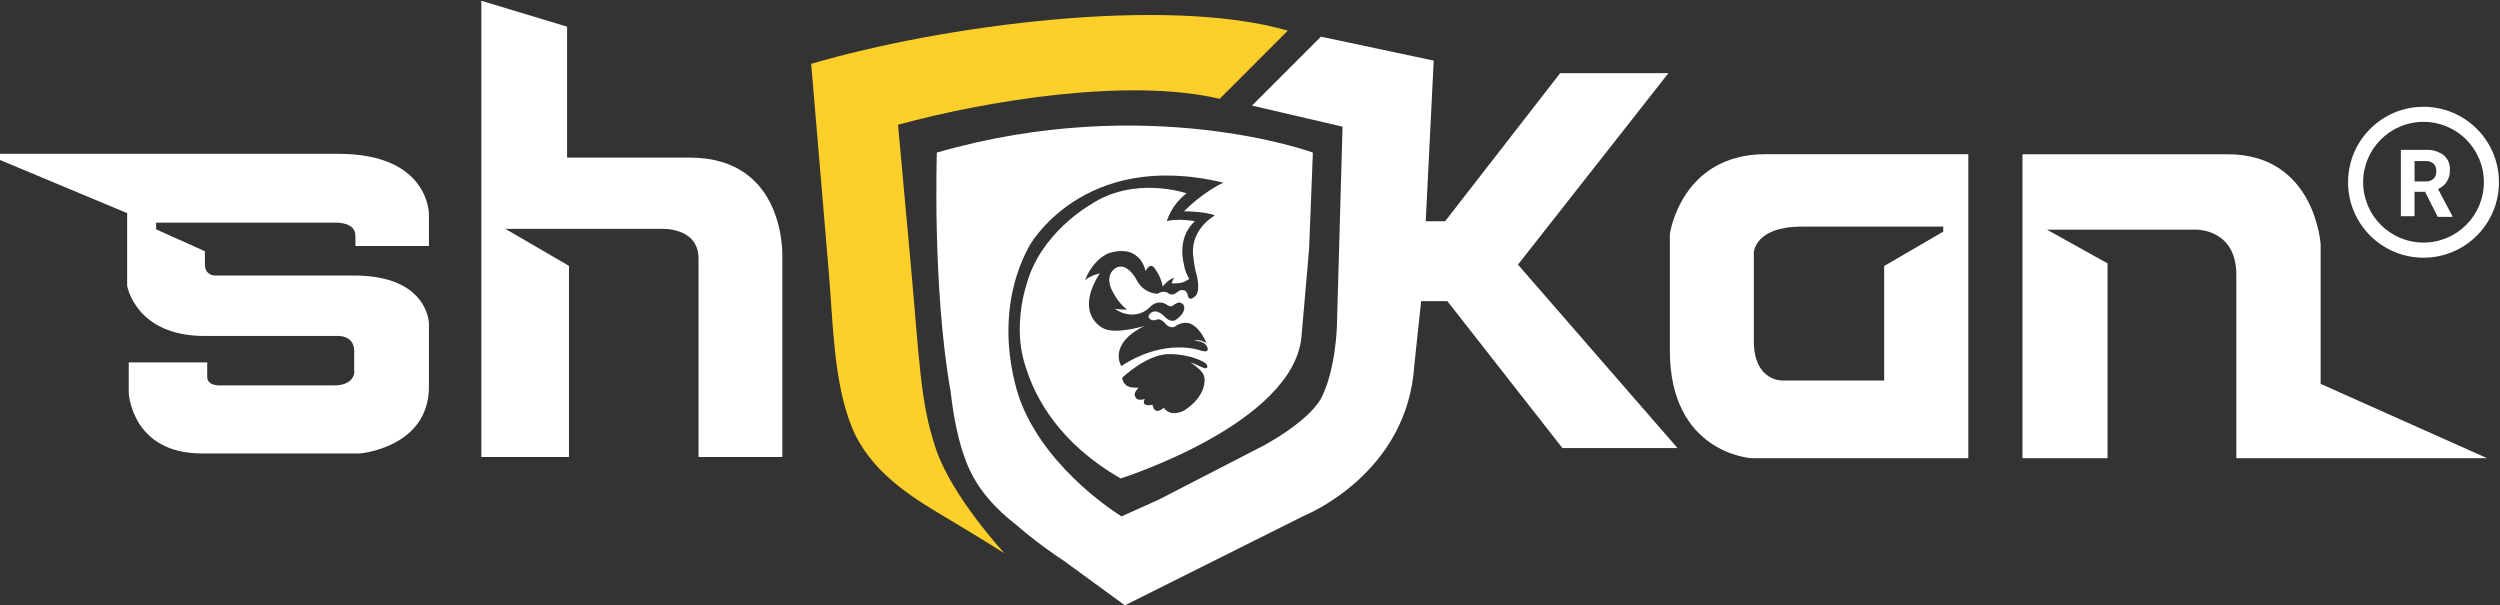 <svg xmlns="http://www.w3.org/2000/svg" width="2003" height="485" viewBox="0 0 2003 485" fill="none"><rect x="0" y="0" width="2003" height="485" fill="#333333" stroke="none"/><path fill-rule="evenodd" clip-rule="evenodd" d="M385.637 0.63V366.175H455.861V213.018L404.973 183.39H529.1C529.1 183.39 559.664 181.284 559.664 207.222V366.149H626.795V205.663C626.795 205.663 630.096 126.264 552.542 126.264H454.353V21.37L385.637 0.63Z" fill="white"></path><path fill-rule="evenodd" clip-rule="evenodd" d="M1556.91 185.599L1509.61 213.096V304.891H1428.29C1428.29 304.891 1405.16 305.853 1405.16 273.184V202.18C1405.16 202.18 1405.99 181.57 1443.52 181.57H1556.91V185.599ZM1577 123.535V367.085H1402.95C1402.95 367.085 1337.9 363.134 1337.9 280.981V187.496C1337.9 187.496 1346.71 123.535 1414.62 123.535H1577Z" fill="white"></path><path fill-rule="evenodd" clip-rule="evenodd" d="M1620.41 367.085H1688.58V211.017L1640 183.987H1758.83C1758.83 183.987 1791.76 182.74 1791.76 220.269V367.111H1992.68L1859.3 307.568V195.787C1859.3 195.787 1854.89 123.587 1784.84 123.587H1620.41V367.137V367.085Z" fill="white"></path><path fill-rule="evenodd" clip-rule="evenodd" d="M284.745 197.112H343.663V171.694C343.663 171.694 344.131 123.249 271.23 123.249H0.001V128.187L101.881 170.758V229.001C101.881 229.001 108.742 269.155 163.607 269.155H270.84C270.84 269.155 283.783 268.532 283.783 281.267V298.784C283.783 298.784 283.367 308.79 267.721 308.79H178.447C178.447 308.79 166.024 310.037 166.024 302.162V290.363H103.155V314.923C103.155 314.923 105.572 363.316 161.709 363.316H288.331C288.331 363.316 343.663 358.716 343.663 309.751V259.357C343.663 259.357 343.533 220.737 283.549 220.737H171.845C171.845 220.737 164.178 220.763 164.178 211.718V201.296L125.09 183.753V178.399H269.385C269.385 178.399 284.719 177.906 284.719 188.665L284.797 197.112H284.745Z" fill="white"></path><path d="M952.914 223.466L952.992 223.596C952.992 223.596 953.278 223.31 952.914 223.466Z" fill="white"></path><path fill-rule="evenodd" clip-rule="evenodd" d="M977.188 79.171L1031.79 24.566C934.331 -3.736 754.197 20.486 649.926 51.154L664.168 219.827C667.495 259.201 667.859 305.905 682.439 342.057C696.655 377.299 729.558 397.804 756.068 413.554C782.577 429.304 804.825 443.338 804.825 443.338C804.825 443.338 762.565 397.856 749.7 359.288C736.836 320.719 736.862 288.934 728.883 202.908L719.5 99.963C791.232 80.314 905.171 62.044 977.188 79.197" fill="#FCCF2A"></path><path d="M1216.24 211.952L1336.76 58.587H1250.03L1157.82 177.282H1142.3L1148.69 48.555L1058.3 29.375L1003.07 84.603L1075.66 101.496L1071.09 262.164C1071.09 262.164 1070.1 297.406 1058.04 319.991C1048.48 335.273 1026.8 349.022 1012.9 356.741L998.188 364.33L928.379 400.326L898.569 413.71C898.569 413.71 840.144 378.416 818.235 323.032C818.235 323.032 791.466 259.124 824.317 197.658C824.317 197.658 866.784 119.169 980.099 146.328C977.058 147.758 963.05 154.827 948.599 169.303C948.599 169.303 965.7 169.303 973.367 172.604C973.367 172.604 954.499 182.688 955.824 203.532C955.824 203.532 956.63 213.174 958.683 219.905C958.683 219.905 962.478 233.94 957.228 237.604C957.228 237.604 952.55 242.256 951.562 236.331C951.562 236.331 950.782 230.405 944.337 233.16C944.337 233.16 939.841 237.552 936.67 235.343C936.67 235.343 933.265 231.834 927.34 235.343C927.34 235.343 917.256 235.551 911.33 225.467C911.33 225.467 904.105 210.445 894.983 214.161C894.983 214.161 885.002 218.112 890.278 231.263C890.278 231.263 894.879 241.736 902 247.194L903.091 248.052C903.091 248.052 895.424 248.104 893.111 247.194C893.111 247.194 897.504 251.119 904.729 251.872C904.729 251.872 913.773 253.562 921.18 246.181C921.726 245.635 926.872 239.709 934.331 243.764C934.331 243.764 937.84 246.83 940.023 244.647C940.023 244.647 942.752 242.36 945.065 242.36C945.065 242.36 947.794 242.802 948.677 245.089C948.677 245.089 950.549 250.235 942.648 255.823C942.648 255.823 939.087 259.721 933.109 253.744C933.109 253.744 926.586 246.129 921.388 251.327C921.388 251.327 919.361 253.458 920.608 254.731C920.608 254.731 921.804 257.148 925.754 256.499C926.3 255.953 929.211 254.809 932.33 257.928L935.448 261.047C935.448 261.047 939.659 263.412 941.764 261.333C941.764 261.333 949.561 255.303 956.994 261.229C956.994 261.229 962.27 264.633 966.636 274.821C966.636 274.821 960.607 271.209 956.994 273.054C956.994 273.054 964.791 272.95 967.078 277.654C967.078 277.654 970.145 283.242 962.244 280.955C962.244 280.955 934.201 269.909 898.387 293.3C898.387 293.3 887.134 275.913 916.944 261.125C916.944 261.125 893.839 268.298 883.911 263.022C883.911 263.022 860.078 252.21 881.13 219.021C881.13 219.021 873.307 220.711 869.435 224.583C869.435 224.583 873.541 210.393 887.264 203.246C887.264 203.246 902.624 196.956 911.668 206.027C911.668 206.027 916.06 209.379 917.802 217.15C917.802 217.15 921.31 209.691 924.975 214.811C924.975 214.811 930.095 220.945 931.55 229.573C931.55 229.573 936.956 222.842 940.75 222.842C940.75 222.842 939.295 224.739 938.697 226.948C938.697 226.948 946 227.676 949.951 225.181C951.77 224.037 952.55 223.622 952.862 223.518C952.316 222.634 949.275 217.54 948.495 211.458C948.495 211.458 942.726 191.784 956.11 178.426L957.358 177.178C957.358 177.178 943.401 174.761 934.929 177.178C934.929 177.178 937.995 164.521 950.73 154.879C950.73 154.879 908.627 140.403 873.541 164.079C873.541 164.079 832.971 186.898 822.237 228.768C822.237 228.768 816.26 246.025 817.117 267.856C817.117 267.856 817.117 269.961 817.507 273.652C818.183 280.643 819.612 287.946 822.185 295.223C829.878 319.524 849.215 355.415 897.893 383.328C897.893 383.328 1036.65 339.51 1042.76 269.519L1048.84 199.529L1051.88 122.236C1051.88 122.236 919.517 73.557 750.61 122.236C750.61 122.236 746.919 230.743 761.681 314.014C764.02 334.312 767.737 354.168 774.754 371.555C783.201 392.529 798.301 408.252 814.7 420.883C816.832 422.755 819.041 424.652 821.432 426.627C822.003 427.095 822.549 427.563 823.147 428.005C831.516 434.788 841.444 442.143 853.295 449.992C885.245 473.296 901.229 484.965 901.246 485L1045.49 412.879C1045.49 412.879 1127.64 379.976 1133.13 292.806L1138.61 241.243H1159.61L1251.82 359.002H1344.03L1216.22 212.03L1216.24 211.952ZM964.011 294.626L959.723 292.754C959.723 292.754 955.876 290.883 953.797 290.441C953.797 290.441 964.323 296.809 964.765 301.955C965.103 301.617 968.118 316.067 949.405 328.49C949.405 328.49 938.593 335.221 932.434 326.723C932.434 326.723 925.053 333.662 923.441 324.306C923.441 324.306 913.565 326.567 917.23 319.55C917.23 319.55 910.057 322.772 909.043 316.041C909.043 315.313 909.693 313.182 912.11 310.765C912.11 309.881 900.7 313.104 899.063 302.682C899.063 302.682 919.777 282.618 938.437 283.71C938.437 283.71 951.692 283.71 962.894 289.298C962.894 289.298 966.064 290.493 967.182 292.702C967.182 292.702 968.274 296.419 964.011 294.574V294.626Z" fill="white"></path><path d="M1941.72 85.564C1908.35 85.564 1881.27 112.62 1881.27 146.016C1881.27 179.413 1908.32 206.468 1941.72 206.468C1975.11 206.468 2002.17 179.413 2002.17 146.016C2002.17 112.62 1975.11 85.564 1941.72 85.564ZM1941.72 194.357C1915 194.357 1893.35 172.708 1893.35 145.99C1893.35 119.273 1915 97.624 1941.72 97.624C1968.44 97.624 1990.08 119.273 1990.08 145.99C1990.08 172.708 1968.44 194.357 1941.72 194.357ZM1943.23 153.683H1934.52V173.202H1923.58V120.079H1943.28C1948.45 119.767 1953.57 121.222 1957.78 124.237C1961.31 127.226 1963.19 131.722 1962.85 136.322C1962.98 139.519 1962.15 142.664 1960.48 145.393C1958.77 148.096 1956.3 150.201 1953.36 151.448L1964.85 173.15V173.747H1953.13L1943.23 154.229M1934.52 145.393H1943.36C1945.67 145.523 1947.93 144.769 1949.7 143.287C1951.31 141.702 1952.14 139.493 1951.93 137.232C1952.11 134.997 1951.36 132.814 1949.83 131.176C1948.03 129.591 1945.67 128.837 1943.3 129.071H1934.54V145.393H1934.52Z" fill="white"></path></svg>